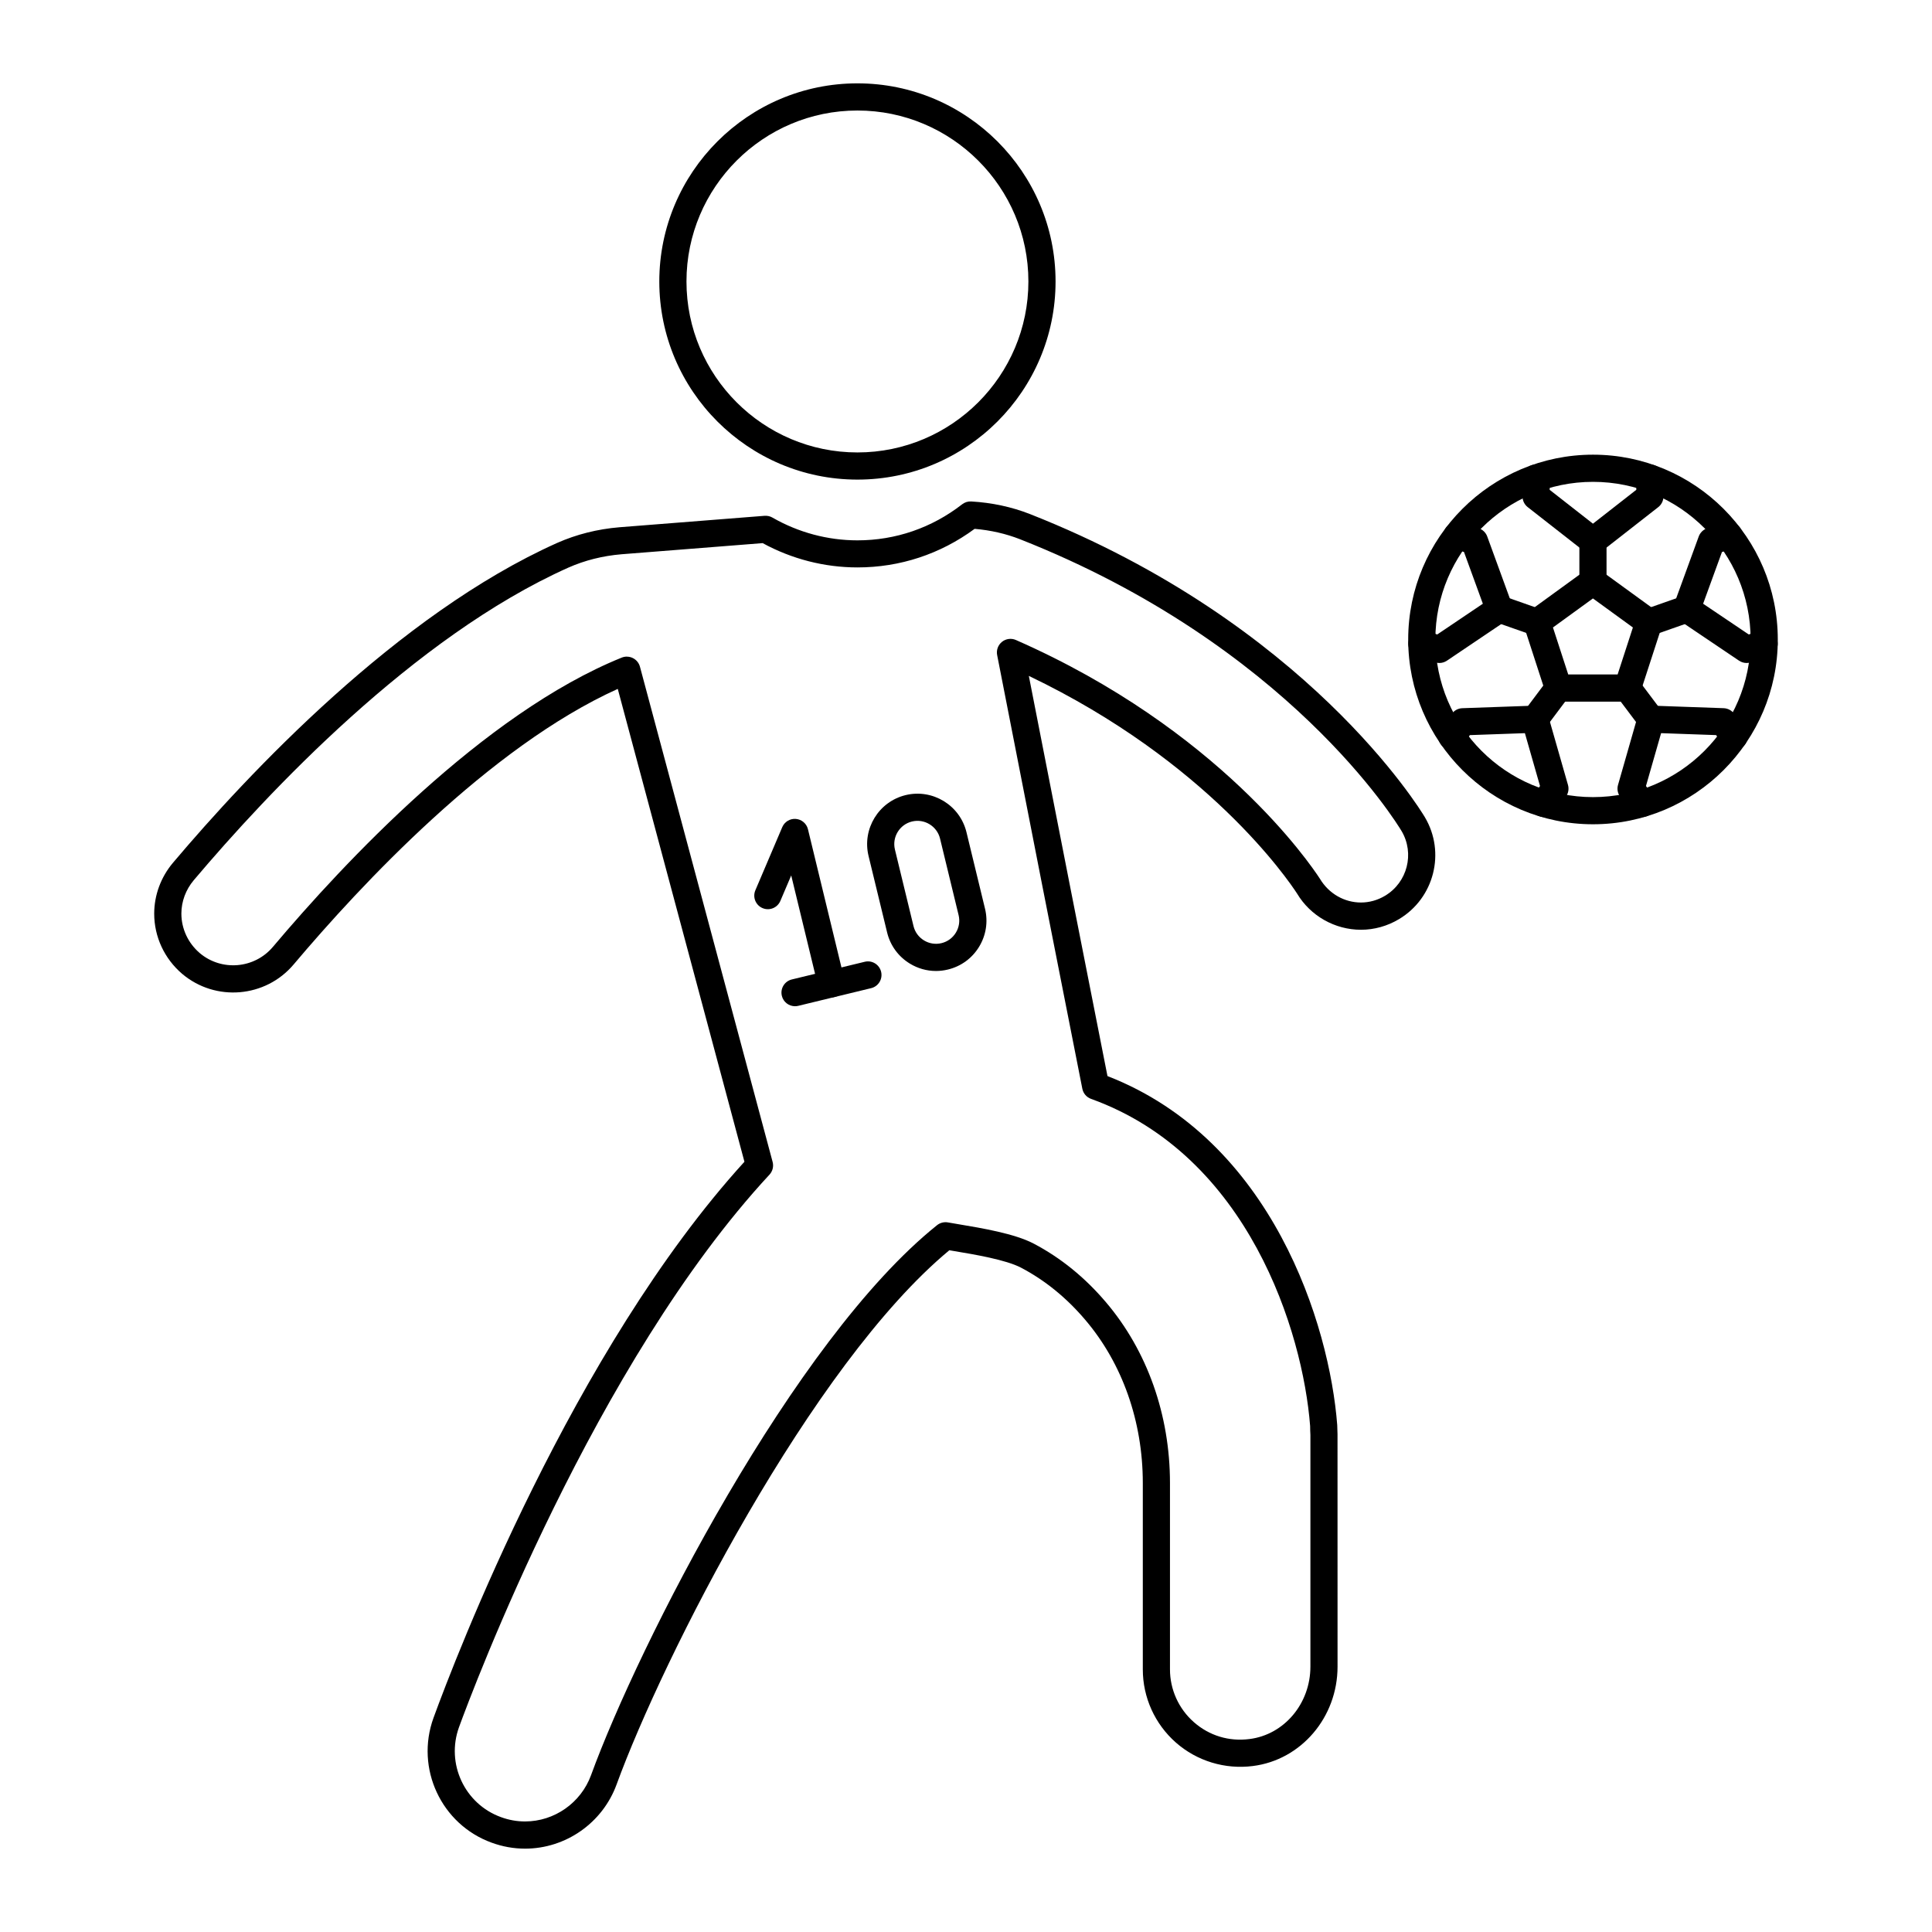<?xml version="1.0" encoding="UTF-8"?>
<!-- Uploaded to: SVG Repo, www.svgrepo.com, Generator: SVG Repo Mixer Tools -->
<svg fill="#000000" width="800px" height="800px" version="1.1" viewBox="144 144 512 512" xmlns="http://www.w3.org/2000/svg">
 <g>
  <path d="m566.16 362.44c-27.004 0-48.973-21.969-48.973-48.973s21.969-48.973 48.973-48.973 48.973 21.969 48.973 48.973-21.969 48.973-48.973 48.973zm0-90.746c-23.035 0-41.773 18.738-41.773 41.773s18.734 41.777 41.773 41.777c23.035 0 41.773-18.738 41.773-41.773 0-23.039-18.738-41.777-41.773-41.777z"/>
  <path d="m566.15 290.95c-0.785 0-1.566-0.254-2.219-0.766l-15.07-11.789c-0.871-0.684-1.383-1.727-1.383-2.836l0.004-4.871c0-1.988 1.609-3.598 3.598-3.598s3.598 1.609 3.598 3.598v3.121l11.469 8.973 11.488-8.977 0.004-3.117c0-1.988 1.609-3.598 3.598-3.598s3.598 1.609 3.598 3.598v4.875c0 1.105-0.508 2.152-1.383 2.836l-15.086 11.789c-0.652 0.508-1.43 0.762-2.215 0.762z"/>
  <path d="m525.44 319.7c-0.371 0-0.746-0.059-1.109-0.176l-4.633-1.5c-1.891-0.613-2.926-2.641-2.312-4.531 0.613-1.891 2.637-2.934 4.535-2.312l2.961 0.961 12.09-8.148-4.996-13.703-2.945-0.957c-1.887-0.613-2.926-2.644-2.309-4.535 0.613-1.891 2.637-2.926 4.535-2.312l4.609 1.5c1.051 0.344 1.887 1.152 2.266 2.188l6.562 17.992c0.566 1.555 0 3.293-1.371 4.219l-15.875 10.703c-0.598 0.402-1.297 0.613-2.008 0.613z"/>
  <path d="m553.19 360.54c-0.734 0-1.477-0.227-2.117-0.691-1.605-1.172-1.961-3.422-0.789-5.027l1.836-2.516-4.008-14.008-14.578 0.516-1.836 2.519c-1.172 1.605-3.422 1.961-5.027 0.789s-1.961-3.422-0.789-5.027l2.867-3.938c0.652-0.895 1.68-1.438 2.785-1.477l19.141-0.676c1.637-0.094 3.133 1.016 3.59 2.609l5.266 18.406c0.301 1.066 0.098 2.211-0.551 3.109l-2.867 3.938c-0.715 0.957-1.812 1.473-2.922 1.473z"/>
  <path d="m579.12 360.54c-1.109 0-2.207-0.512-2.914-1.48l-2.867-3.938c-0.648-0.895-0.855-2.043-0.547-3.109l5.269-18.406c0.453-1.59 1.926-2.707 3.586-2.606l19.137 0.676c1.105 0.039 2.129 0.582 2.785 1.477l2.867 3.938c1.172 1.605 0.816 3.856-0.789 5.027-1.605 1.172-3.856 0.816-5.027-0.789l-1.836-2.519-14.574-0.516-4.012 14.008 1.836 2.516c1.172 1.605 0.816 3.856-0.789 5.027-0.652 0.469-1.391 0.695-2.125 0.695z"/>
  <path d="m606.88 319.7c-0.711 0-1.41-0.211-2.012-0.613l-15.875-10.703c-1.371-0.926-1.938-2.66-1.371-4.215l6.559-17.992c0.379-1.039 1.215-1.848 2.266-2.191l4.609-1.5c1.906-0.613 3.922 0.418 4.535 2.312 0.613 1.891-0.422 3.922-2.309 4.535l-2.945 0.957-4.992 13.703 12.09 8.148 2.961-0.961c1.91-0.617 3.922 0.426 4.535 2.312 0.613 1.891-0.422 3.922-2.312 4.535l-4.629 1.5c-0.359 0.113-0.738 0.172-1.109 0.172z"/>
  <path d="m575.3 329.94h-18.32c-1.559 0-2.941-1.004-3.422-2.488l-5.66-17.426c-0.48-1.484 0.047-3.106 1.309-4.023l14.824-10.77c1.266-0.918 2.973-0.918 4.231 0l14.82 10.77c1.262 0.918 1.789 2.539 1.309 4.023l-5.66 17.426c-0.488 1.484-1.867 2.488-3.43 2.488zm-15.703-7.199h13.09l4.047-12.453-10.59-7.695-10.594 7.695z"/>
  <path d="m550.79 338.2c-0.754 0-1.508-0.234-2.152-0.719-1.594-1.191-1.914-3.449-0.719-5.039l6.188-8.258c1.188-1.59 3.445-1.918 5.035-0.723 1.594 1.191 1.914 3.449 0.719 5.039l-6.188 8.258c-0.707 0.941-1.785 1.441-2.883 1.441z"/>
  <path d="m551.32 312.52c-0.398 0-0.797-0.066-1.195-0.207l-10.012-3.519c-1.875-0.66-2.859-2.715-2.199-4.59 0.656-1.875 2.711-2.856 4.59-2.203l10.012 3.519c1.875 0.66 2.859 2.715 2.199 4.59-0.52 1.484-1.91 2.41-3.394 2.41z"/>
  <path d="m566.15 301.75c-1.988 0-3.598-1.609-3.598-3.598v-10.801c0-1.988 1.609-3.598 3.598-3.598 1.988 0 3.598 1.609 3.598 3.598v10.801c0 1.984-1.609 3.598-3.598 3.598z"/>
  <path d="m580.97 312.52c-1.488 0-2.875-0.93-3.394-2.41-0.656-1.875 0.328-3.93 2.203-4.59l10.035-3.519c1.887-0.656 3.93 0.332 4.586 2.207s-0.328 3.93-2.203 4.59l-10.035 3.519c-0.395 0.137-0.797 0.203-1.191 0.203z"/>
  <path d="m581.52 338.2c-1.094 0-2.172-0.496-2.879-1.438l-6.211-8.258c-1.195-1.59-0.875-3.844 0.715-5.039 1.586-1.191 3.844-0.875 5.035 0.715l6.211 8.258c1.195 1.59 0.875 3.844-0.715 5.039-0.645 0.484-1.402 0.723-2.156 0.723z"/>
  <path d="m371.23 271.1c-28.949 0-52.508-23.555-52.508-52.504 0-28.953 23.559-52.508 52.508-52.508s52.504 23.555 52.504 52.504c0 28.953-23.551 52.508-52.504 52.508zm0-97.812c-24.984 0-45.309 20.324-45.309 45.305 0 24.984 20.328 45.309 45.309 45.309 24.984 0 45.305-20.324 45.305-45.309 0.004-24.98-20.32-45.305-45.305-45.305z"/>
  <path d="m283.14 633.91c-3.012 0-5.996-0.535-8.867-1.59-13.344-4.848-20.254-19.684-15.391-33.066 5.824-15.965 36.941-97.438 82.402-147.38l-33.57-125.31c-34.02 15.367-68.188 52.043-85.891 73.023-7.453 8.832-20.703 9.953-29.535 2.504-4.723-4.027-7.422-9.844-7.422-15.965 0-4.879 1.758-9.656 4.949-13.453 19.906-23.559 59.594-65.891 101.84-84.793 5.125-2.269 10.668-3.664 16.492-4.152l38.477-3.035c0.734-0.043 1.453 0.105 2.078 0.469 6.871 3.949 14.656 6.035 22.527 6.035 10.117 0 19.711-3.305 27.746-9.551 0.688-0.531 1.512-0.805 2.418-0.754 5.457 0.312 10.688 1.434 15.543 3.332 73.383 28.945 103.42 78.254 104.67 80.34v0.004c5.555 9.352 2.469 21.473-6.883 27.027-3.051 1.828-6.531 2.801-10.055 2.801-6.918 0-13.402-3.68-16.934-9.602-2.348-3.617-23.68-35.008-71.082-57.676 6.731 34.465 15.73 80.238 20.84 106.05 43.711 16.977 58.848 65.898 60.887 92.469 0.012 0.883 0.043 1.828 0.078 2.438l0.008 61.605c0 13.41-9.645 24.727-22.434 26.332-7.383 0.949-14.832-1.312-20.402-6.211-5.578-4.906-8.773-11.969-8.773-19.379v-49.406c0-16.32-5.41-31.672-15.242-43.227-4.961-5.856-10.688-10.508-17.027-13.84-4.023-2.109-12.328-3.5-17.824-4.418l-1.18-0.199c-36.598 30.34-75.996 108.12-88.191 141.6-3.719 10.156-13.461 16.98-24.25 16.98zm26.98-315.89c0.551 0 1.102 0.125 1.605 0.379 0.922 0.461 1.602 1.293 1.871 2.289l35.156 131.23c0.32 1.195 0.004 2.469-0.836 3.379-46.215 49.816-78.715 136.68-82.27 146.41-3.504 9.648 1.473 20.348 11.098 23.844 2.086 0.77 4.234 1.152 6.394 1.152 7.777 0 14.809-4.926 17.492-12.258 12.566-34.488 53.656-115.29 91.695-145.76 0.809-0.648 1.863-0.914 2.875-0.734l2.75 0.469c6.305 1.055 14.938 2.5 19.98 5.144 7.164 3.762 13.613 8.996 19.172 15.555 10.93 12.852 16.953 29.859 16.953 47.887v49.406c0 5.34 2.309 10.434 6.332 13.973 4.078 3.59 9.312 5.18 14.742 4.477 9.207-1.156 16.141-9.402 16.141-19.191v-61.398c-0.035-0.52-0.074-1.645-0.074-2.371-1.922-24.953-16.332-71.664-58.059-86.691-1.188-0.43-2.066-1.449-2.309-2.688-5.371-27.094-15.582-79.059-22.574-114.93-0.258-1.312 0.238-2.66 1.281-3.5 1.047-0.84 2.477-1.023 3.695-0.484 53.758 23.629 77.98 59.289 80.566 63.277 2.363 3.957 6.484 6.289 10.875 6.289 2.223 0 4.422-0.617 6.363-1.781 5.949-3.535 7.91-11.234 4.387-17.172-1.238-2.066-30.055-49.289-101.11-77.32-3.754-1.469-7.797-2.394-12.027-2.754-9.078 6.691-19.781 10.223-31.047 10.223-8.746 0-17.41-2.223-25.125-6.438l-37.375 2.949c-5.008 0.418-9.773 1.613-14.148 3.555-40.926 18.312-79.762 59.773-99.266 82.855-2.098 2.496-3.258 5.629-3.258 8.816 0 4.012 1.777 7.828 4.879 10.477 5.785 4.879 14.484 4.144 19.379-1.656 18.785-22.262 55.773-61.82 92.445-76.66 0.434-0.172 0.895-0.262 1.352-0.262z"/>
  <path d="m364.34 408.31c-1.621 0-3.098-1.102-3.492-2.75l-7.168-29.559-2.879 6.758c-0.781 1.824-2.894 2.684-4.719 1.898-1.832-0.777-2.68-2.891-1.902-4.723l7.129-16.734c0.609-1.426 2.062-2.309 3.606-2.176 1.547 0.129 2.836 1.23 3.203 2.738l9.723 40.098c0.469 1.934-0.719 3.879-2.648 4.344-0.285 0.074-0.57 0.105-0.852 0.105z"/>
  <path d="m354.69 410.66c-1.621 0-3.098-1.102-3.492-2.75-0.469-1.934 0.719-3.879 2.648-4.344l19.316-4.684c1.926-0.48 3.875 0.719 4.344 2.648 0.469 1.934-0.719 3.879-2.648 4.344l-19.316 4.684c-0.289 0.07-0.57 0.102-0.852 0.102z"/>
  <path d="m392.04 401.32c-2.422 0-4.805-0.664-6.922-1.957-3.043-1.855-5.184-4.785-6.023-8.25l-4.922-20.281c-1.734-7.152 2.676-14.383 9.824-16.121h0.004c7.148-1.734 14.379 2.676 16.121 9.824l4.918 20.281c0.84 3.465 0.281 7.051-1.574 10.094-1.855 3.047-4.785 5.184-8.25 6.023-1.055 0.258-2.121 0.387-3.176 0.387zm-6.344-39.617c-3.297 0.801-5.328 4.133-4.531 7.43l4.922 20.281c0.387 1.598 1.375 2.945 2.777 3.801 1.406 0.859 3.062 1.113 4.648 0.727 1.598-0.387 2.949-1.375 3.801-2.777 0.859-1.402 1.113-3.055 0.727-4.652l-4.918-20.281c-0.797-3.293-4.148-5.328-7.426-4.527z"/>
 </g>
</svg>